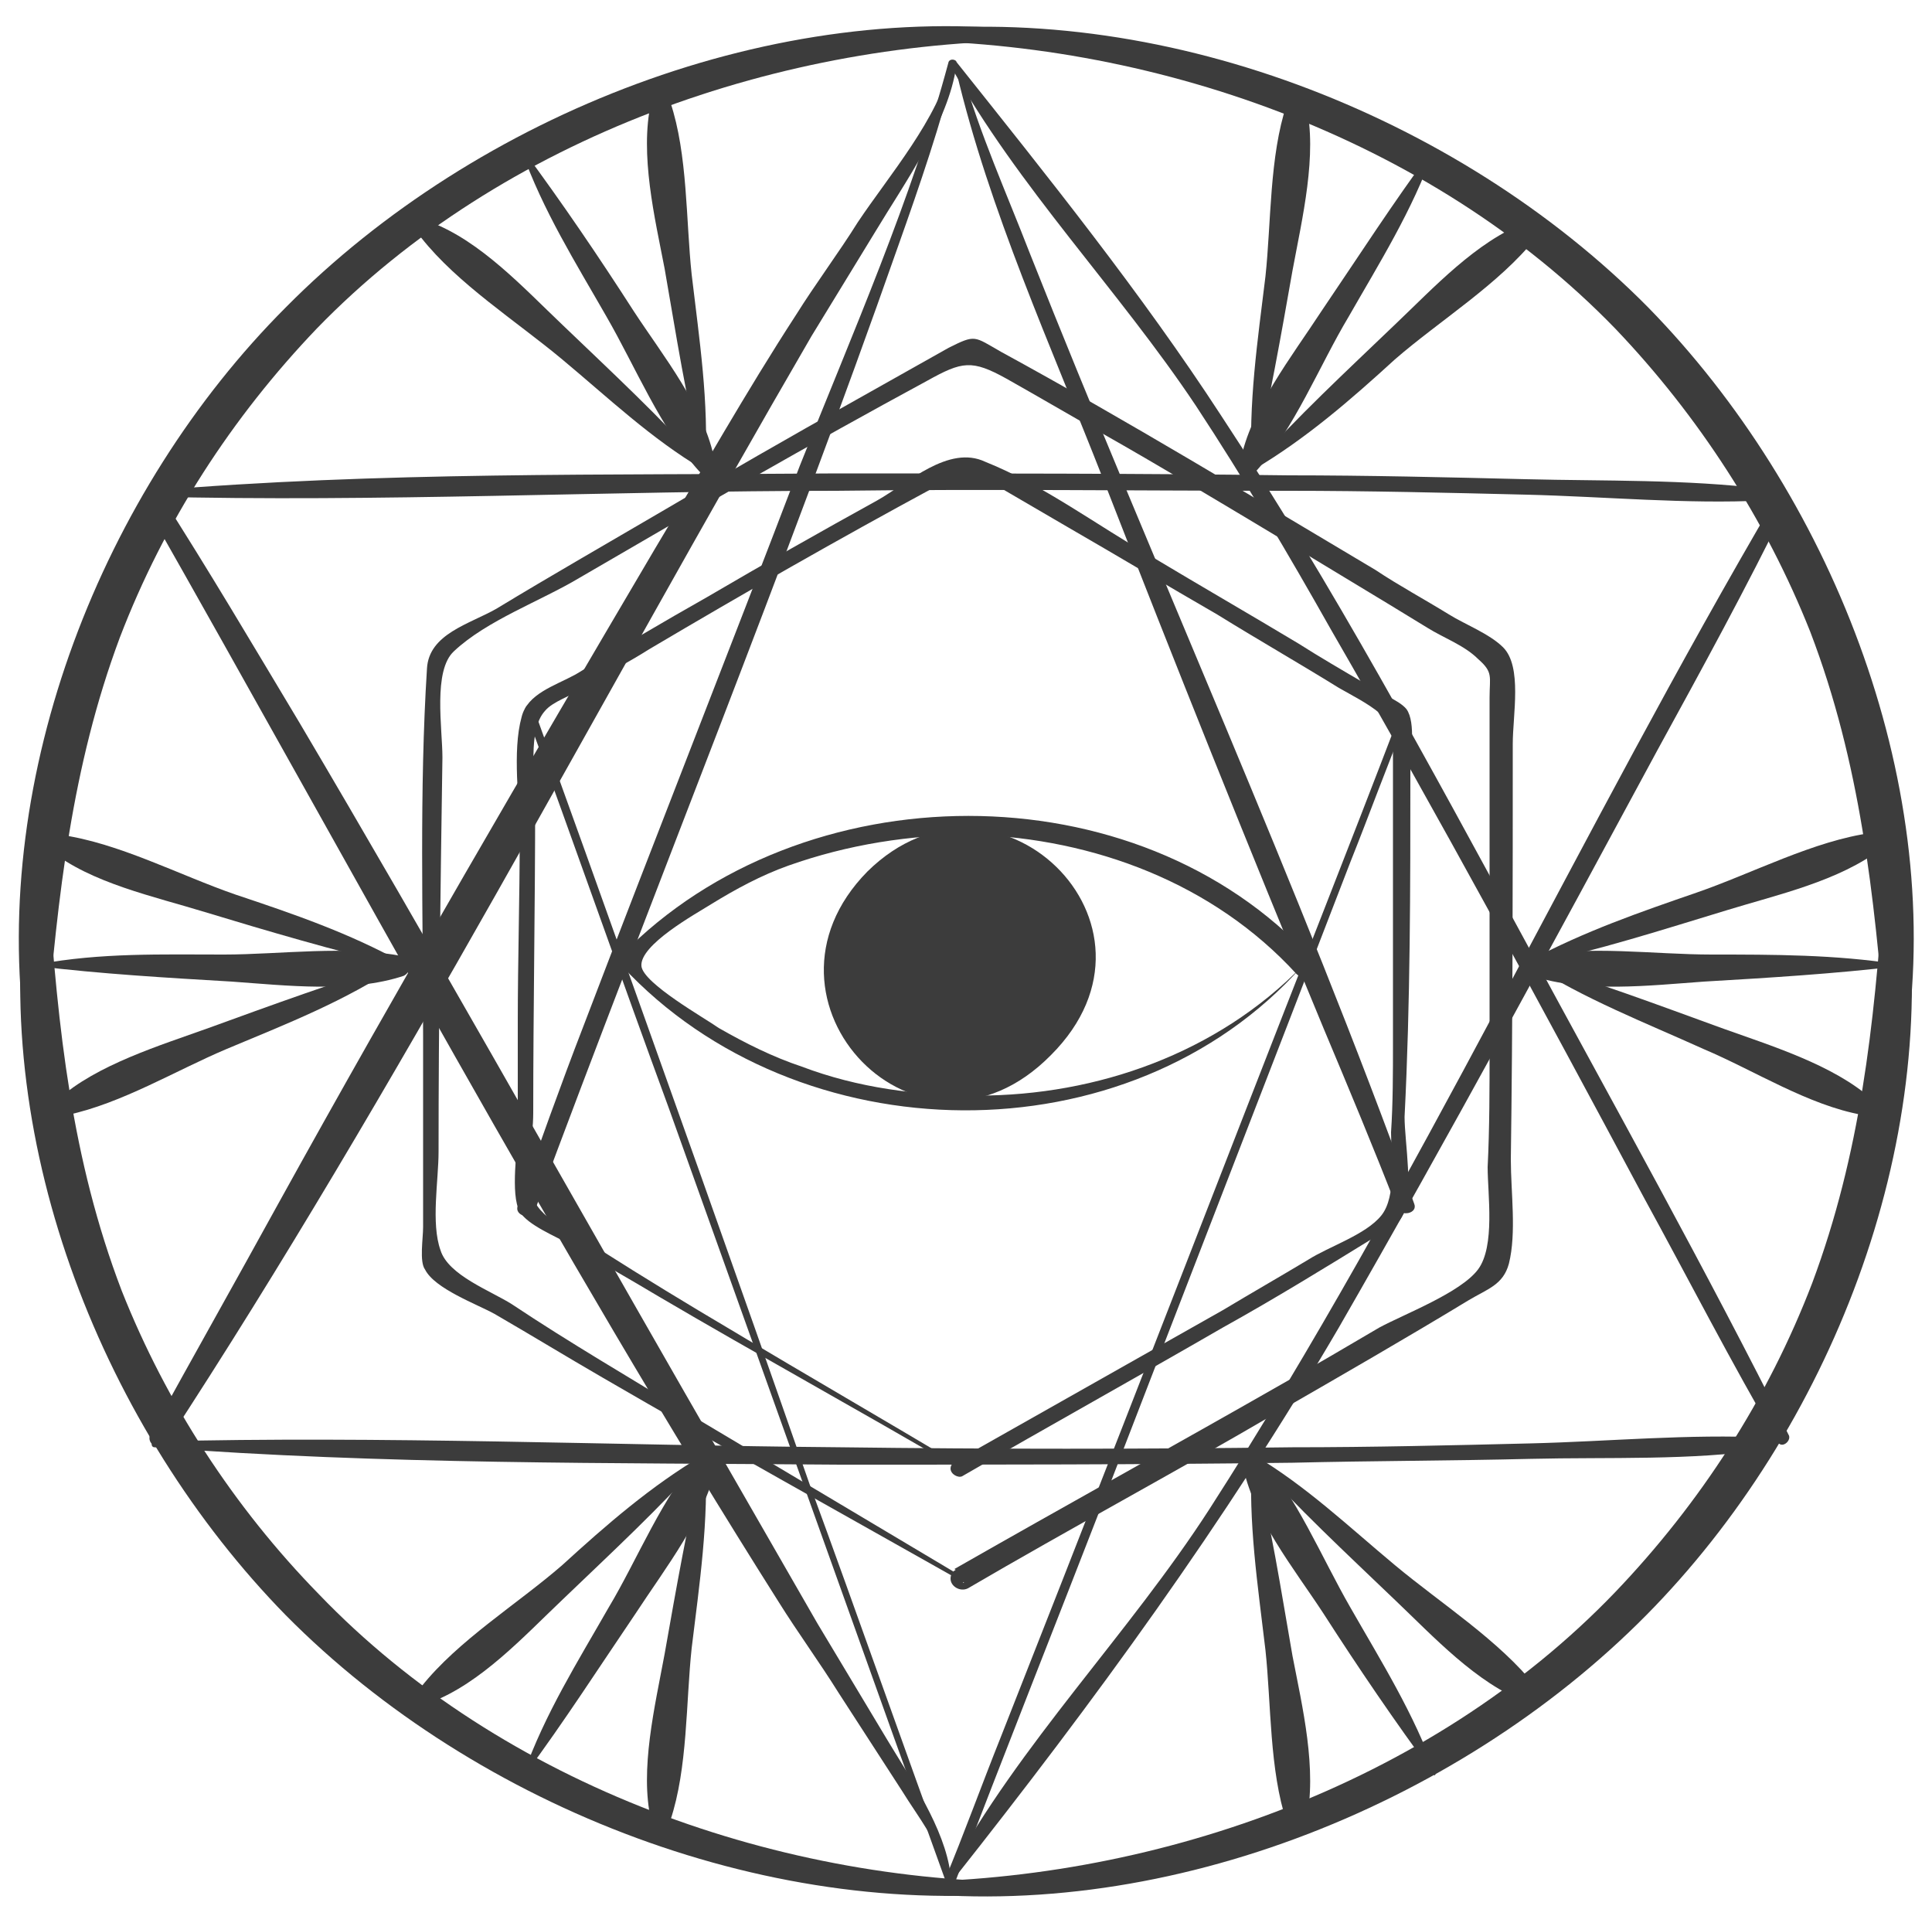 <?xml version="1.0" encoding="utf-8"?>
<!-- Generator: Adobe Illustrator 22.1.0, SVG Export Plug-In . SVG Version: 6.00 Build 0)  -->
<svg version="1.1" id="Layer_1" xmlns="http://www.w3.org/2000/svg" xmlns:xlink="http://www.w3.org/1999/xlink" x="0px" y="0px"
	 viewBox="0 0 100 99.5" style="enable-background:new 0 0 100 99.5;" xml:space="preserve">
<style type="text/css">
	.st0{fill:#3C3C3C;}
</style>
<g>
	<g>
		<path class="st0" d="M49.8,81.6c-4.7-2.8-9.4-5.6-14.1-8.4c-3.1-1.9-6.2-3.7-9.2-5.7c-1.1-0.7-3.3-1.5-3.7-2.8
			c-0.5-1.4-0.1-3.6-0.1-5.1c0-6.8,0.1-13.6,0.2-20.4c0-1.5-0.5-4.5,0.6-5.5c1.7-1.6,4.5-2.6,6.5-3.8c6-3.5,11.9-6.9,18-10.2
			c1.8-1,2.3-1.1,4.1-0.1c1.6,0.9,3.3,1.9,4.9,2.8c3,1.7,6,3.5,9,5.3c2.6,1.6,5.3,3.2,7.9,4.8c0.8,0.5,1.9,0.9,2.6,1.6
			c0.8,0.7,0.6,0.9,0.6,2c0,6.1,0,12.2,0,18.2c0,2,0,4.1-0.1,6.1c0,1.4,0.4,4.1-0.5,5.3c-0.9,1.2-3.8,2.3-5.1,3c-1.7,1-3.4,2-5,2.9
			c-5.6,3.2-11.4,6.4-17,9.6c0.3,0.2,0.6,0.3,0.9,0.5c0,0,0,0,0,0c0-0.7-1.1-0.7-1.1,0c0,0,0,0,0,0c0,0.4,0.5,0.7,0.9,0.5
			c5.3-3.1,10.7-6,16-9.1c3.3-1.9,6.6-3.8,9.9-5.8c1-0.6,1.8-0.8,2.1-1.9c0.4-1.6,0.1-3.7,0.1-5.4c0.1-7.2,0.1-14.3,0.1-21.5
			c0-1.5,0.5-4-0.5-5c-0.7-0.7-2-1.2-2.8-1.7c-1.3-0.8-2.6-1.5-3.8-2.3c-6.4-3.8-12.8-7.7-19.4-11.3c-1.4-0.8-1.3-0.9-2.7-0.2
			c-1.6,0.9-3.2,1.8-4.8,2.7c-3.4,1.9-6.7,3.8-10.1,5.8c-2.9,1.7-5.7,3.3-8.5,5c-1.4,0.8-3.5,1.3-3.6,3.1
			c-0.4,6.3-0.2,12.8-0.2,19.1c0,2.2,0,4.4,0,6.5c0,1.1,0,2.2,0,3.3c0,0.6-0.2,1.8,0.1,2.2c0.5,1,2.7,1.8,3.6,2.3
			c1.9,1.1,3.7,2.2,5.6,3.3c6.2,3.6,12.5,7.1,18.7,10.6C49.8,82,49.9,81.7,49.8,81.6z"/>
	</g>
	<g>
		<g>
			<path class="st0" d="M27.2,36.8c2.5,6.8,4.9,13.7,7.4,20.5c3.9,10.9,7.8,21.8,11.7,32.7c0.9,2.5,1.8,5,2.7,7.5
				c0.1,0.2,0.4,0.2,0.4,0c2.6-6.8,5.3-13.6,7.9-20.3c4.2-10.9,8.4-21.7,12.6-32.6c1-2.5,1.9-5,2.9-7.4c0.1-0.3-0.3-0.4-0.4-0.1
				c-2.6,6.8-5.3,13.6-7.9,20.3C60.3,68.2,56.1,79,51.8,89.9c-1,2.5-1.9,5-2.9,7.4c0.1,0,0.3,0,0.4,0c-2.5-6.8-4.9-13.7-7.4-20.5
				C38.1,65.9,34.2,55,30.3,44.1c-0.9-2.5-1.8-5-2.7-7.5C27.5,36.4,27.1,36.5,27.2,36.8L27.2,36.8z"/>
		</g>
		<g>
			<path class="st0" d="M49.1,3.2c-1.9,7.1-5,14.1-7.7,20.9c-3.7,9.7-7.5,19.3-11.2,29c-1.2,3.1-2.3,6.2-3.4,9.3
				c-0.2,0.5,0.7,0.8,0.9,0.2c6.2-16.7,12.9-33.1,18.8-49.9c1.1-3.1,2.2-6.3,3-9.5C49.5,3.1,49.2,3,49.1,3.2L49.1,3.2z"/>
		</g>
		<g>
			<path class="st0" d="M49.5,3.7c1.7,7.2,4.9,14.2,7.6,21.1c3.7,9.5,7.5,19,11.4,28.4c1.3,3.1,2.6,6.2,3.8,9.3
				c0.2,0.5,1.1,0.3,0.9-0.2c-6-16.6-13.4-32.8-19.9-49.2c-1.2-3.1-2.6-6.2-3.5-9.4C49.7,3.4,49.4,3.5,49.5,3.7L49.5,3.7z"/>
		</g>
		<g>
			<path class="st0" d="M49.2,3.3c-0.6,2.8-3.2,5.8-4.8,8.2c-1,1.6-2.2,3.2-3.2,4.8c-2.6,4-4.9,8.1-7.3,12.1
				c-6.6,11.2-13.2,22.5-19.5,33.9c-2.2,4-4.4,7.9-6.6,11.9c-0.3,0.5,0.5,1,0.8,0.5c12.1-18.5,22.3-38.2,33.4-57.3
				c1.1-1.8,2.2-3.6,3.3-5.4c1.5-2.5,3.8-5.7,4.2-8.6C49.4,3.2,49.2,3.1,49.2,3.3L49.2,3.3z"/>
		</g>
		<g>
			<path class="st0" d="M49.2,3.4C52.7,9.7,57.9,15,61.9,21c2.5,3.8,4.8,7.7,7,11.6c5.6,9.7,10.9,19.5,16.2,29.4
				c2.3,4.2,4.5,8.5,6.9,12.6c0.2,0.4,0.7,0,0.6-0.3c-4.3-8.6-9-17-13.6-25.5c-5-9.2-10-18.5-15.8-27.3c-4.1-6.3-9-12.4-13.7-18.3
				C49.3,3,49.1,3.2,49.2,3.4L49.2,3.4z"/>
		</g>
		<g>
			<path class="st0" d="M8,74.9c11.8,0.9,23.7,0.8,35.5,0.9c7.8,0,15.6,0,23.4-0.1c4.1-0.1,8.2-0.1,12.3-0.2
				c4.1-0.1,8.3,0.1,12.3-0.5c0.4,0,0.4-0.6,0-0.6c-4.1-0.2-8.2,0.2-12.3,0.3c-4.1,0.1-8.2,0.2-12.3,0.2c-7.8,0.1-15.6,0.1-23.4,0
				C31.7,74.8,19.8,74.3,8,74.6C7.8,74.6,7.8,74.9,8,74.9L8,74.9z"/>
		</g>
		<g>
			<path class="st0" d="M49.2,97c-0.3-2.4-2.1-5-3.3-7c-1.2-2-2.4-4-3.6-6c-2.3-4-4.6-8-6.9-12c-6.6-11.5-13.1-23.1-19.9-34.6
				c-2.4-4-4.7-7.9-7.2-11.8c-0.3-0.5-1.1-0.1-0.8,0.5c10.8,19,21.1,38.3,32.8,56.8c1,1.6,2.1,3.1,3.1,4.7c1.1,1.7,2.2,3.4,3.3,5.1
				c0.8,1.3,2,2.8,2.3,4.3C49,97.2,49.2,97.2,49.2,97L49.2,97z"/>
		</g>
		<g>
			<path class="st0" d="M49.4,97.2c7.2-9.1,14-18.4,19.9-28.5c5.7-9.9,11.1-19.9,16.5-29.9c2.3-4.2,4.6-8.4,6.7-12.7
				c0.2-0.4-0.3-0.7-0.6-0.3C81.8,43,73.4,61.3,62.6,78.1c-4.2,6.5-9.8,12.1-13.5,18.9C48.9,97.1,49.2,97.4,49.4,97.2L49.4,97.2z"/>
		</g>
		<g>
			<path class="st0" d="M7.8,25.7c11.8,0.3,23.7-0.3,35.5-0.3c7.8-0.1,15.6,0,23.4,0c4.1,0,8.2,0.1,12.3,0.2
				c4.1,0.1,8.3,0.5,12.3,0.3c0.4,0,0.4-0.6,0-0.6c-4-0.5-8.3-0.4-12.3-0.5c-4.1-0.1-8.2-0.2-12.3-0.2c-7.8-0.1-15.6-0.1-23.4-0.1
				c-11.8,0.1-23.7-0.1-35.5,0.9C7.6,25.4,7.6,25.7,7.8,25.7L7.8,25.7z"/>
		</g>
	</g>
	<g>
		<path class="st0" d="M49.8,75.9c-4-2.4-8-4.7-12-7.1c-2.2-1.3-4.5-2.7-6.7-4.1c-1-0.7-3.1-1.5-3.5-2.7c-0.4-1.2,0-3.1,0-4.4
			c0-5.4,0.1-10.8,0.1-16.1c0-1.3-0.4-3.7,0.5-4.7c0.4-0.5,1.4-0.8,2-1.2c1.1-0.7,2.3-1.3,3.4-2c4.9-2.9,9.8-5.7,14.8-8.4
			c1.5-0.8,1.9-0.8,3.3,0c1.2,0.7,2.4,1.4,3.6,2.1c2.6,1.5,5.1,3,7.7,4.5c2.1,1.3,4.2,2.5,6.3,3.8c0.7,0.4,1.5,0.8,2.1,1.3
			c0.8,0.7,0.7,0.7,0.7,1.7c0,5.1,0,10.3,0,15.4c0,1.5,0,3.1-0.1,4.6c0,1.2,0.3,3.3-0.5,4.3c-0.8,1-2.7,1.6-3.8,2.3
			c-1.5,0.9-2.9,1.7-4.4,2.6c-4.6,2.6-9.2,5.2-13.8,7.8c0.2,0.1,0.4,0.2,0.6,0.4c0,0,0,0,0,0c0-0.5-0.9-0.5-0.9,0c0,0,0,0,0,0
			c0,0.3,0.4,0.5,0.6,0.4c4.5-2.6,9-5.1,13.5-7.7c2.7-1.5,5.3-3.1,7.9-4.7c0.6-0.3,1.1-0.5,1.4-1.1c0.6-1.1,0.1-3.8,0.1-5.1
			C73,51.9,73,45.9,73,40c0-0.9,0.3-2.6-0.2-3.3c-0.4-0.5-1.6-0.9-2.1-1.3c-1.2-0.7-2.4-1.4-3.5-2.1c-2.5-1.5-5.1-3-7.6-4.5
			c-2.8-1.6-5.6-3.7-8.6-4.9C49.1,23,47,25,45.4,25.9c-2.9,1.6-5.9,3.3-8.8,5c-2.3,1.3-4.5,2.6-6.8,4c-1.1,0.6-2.5,1-2.8,2.2
			c-0.5,1.8-0.1,4.4-0.1,6.2c0,3.2-0.1,6.4-0.1,9.6c0,1.8,0,3.6,0,5.4c0,1.1-0.4,3.5,0.1,4.4c0.4,0.7,1.9,1.3,2.6,1.7
			c1.5,0.9,3.1,1.8,4.6,2.7c5.1,3,10.4,5.9,15.5,8.9C49.8,76.1,49.9,75.9,49.8,75.9z"/>
	</g>
	<g>
		<g>
			<g>
				<path class="st0" d="M79.3,49.9c3.4-0.7,6.8-1.8,10.1-2.8c2.6-0.8,5.8-1.5,8-3.2c0.4-0.4-0.1-0.9-0.5-0.8
					c-3,0.4-6.2,2.1-9.1,3.1c-2.9,1-5.8,2-8.6,3.5C79.2,49.8,79.2,50,79.3,49.9L79.3,49.9z"/>
			</g>
			<g>
				<path class="st0" d="M79.2,49.9c2.8,1.8,5.9,3,9,4.4c2.6,1.1,5.4,2.9,8.2,3.4c0.5,0.1,0.9-0.5,0.5-0.8c-2-1.8-5.3-2.8-7.8-3.7
					c-3.3-1.2-6.5-2.4-9.9-3.4C79.2,49.8,79.2,49.9,79.2,49.9L79.2,49.9z"/>
			</g>
			<g>
				<path class="st0" d="M98.2,49.9c-3.2-0.5-6.4-0.5-9.6-0.5c-3,0-6.4-0.5-9.3,0.1c-0.5,0.1-0.4,0.8,0,1c2.7,0.9,6.1,0.5,8.9,0.3
					c3.4-0.2,6.7-0.4,10.1-0.8C98.2,50,98.2,49.9,98.2,49.9L98.2,49.9z"/>
			</g>
		</g>
		<g>
			<g>
				<path class="st0" d="M20.8,49.8c-2.7-1.5-5.6-2.5-8.6-3.5c-2.9-1-6.1-2.7-9.1-3.1c-0.4-0.1-0.9,0.5-0.5,0.8
					c2.1,1.7,5.4,2.4,8,3.2c3.3,1,6.7,2,10.1,2.8C20.8,50,20.8,49.8,20.8,49.8L20.8,49.8z"/>
			</g>
			<g>
				<path class="st0" d="M20.7,49.8c-3.3,1-6.6,2.2-9.9,3.4c-2.5,0.9-5.8,1.9-7.8,3.7c-0.4,0.4,0,0.9,0.5,0.8
					c2.8-0.6,5.6-2.3,8.2-3.4c3.1-1.3,6.2-2.5,9-4.4C20.8,49.9,20.8,49.8,20.7,49.8L20.7,49.8z"/>
			</g>
			<g>
				<path class="st0" d="M1.9,50c3.3,0.4,6.7,0.6,10.1,0.8c2.8,0.2,6.2,0.6,8.9-0.3c0.4-0.2,0.5-0.9,0-1c-2.9-0.6-6.4-0.1-9.3-0.1
					c-3.2,0-6.4-0.1-9.6,0.5C1.8,49.9,1.8,50,1.9,50L1.9,50z"/>
			</g>
		</g>
		<g>
			<g>
				<path class="st0" d="M64.8,75.4c2.3,2.6,4.9,5,7.4,7.4c2,1.9,4.2,4.3,6.8,5.3c0.5,0.2,0.7-0.5,0.5-0.8c-1.9-2.4-4.9-4.3-7.3-6.3
					c-2.4-2-4.6-4.1-7.3-5.7C64.8,75.3,64.8,75.4,64.8,75.4L64.8,75.4z"/>
			</g>
			<g>
				<path class="st0" d="M64.8,75.4c-0.2,3.4,0.3,6.6,0.7,10c0.3,2.8,0.2,6.2,1.1,8.9c0.2,0.4,0.8,0.5,1,0c0.6-2.7-0.2-6-0.7-8.6
					c-0.6-3.4-1.1-6.8-2-10.2C64.9,75.3,64.8,75.3,64.8,75.4L64.8,75.4z"/>
			</g>
			<g>
				<path class="st0" d="M74.3,91.8c-1.1-3.1-2.8-5.8-4.4-8.6c-1.5-2.6-2.8-5.8-4.8-8c-0.4-0.4-0.9,0-0.8,0.5
					c0.5,2.8,2.7,5.5,4.2,7.8c1.8,2.8,3.7,5.6,5.7,8.3C74.2,91.9,74.3,91.9,74.3,91.8L74.3,91.8z"/>
			</g>
		</g>
		<g>
			<g>
				<path class="st0" d="M36.4,75.3c-2.7,1.6-5,3.6-7.3,5.7c-2.3,2-5.4,3.9-7.3,6.3c-0.3,0.3,0,1,0.5,0.8c2.6-1,4.8-3.4,6.8-5.3
					c2.5-2.4,5.1-4.8,7.4-7.4C36.5,75.4,36.5,75.3,36.4,75.3L36.4,75.3z"/>
			</g>
			<g>
				<path class="st0" d="M36.4,75.4c-0.8,3.4-1.4,6.8-2,10.2c-0.5,2.7-1.3,6-0.7,8.6c0.1,0.5,0.8,0.4,1,0c0.9-2.7,0.8-6.1,1.1-8.9
					c0.4-3.3,0.9-6.6,0.7-10C36.5,75.3,36.4,75.3,36.4,75.4L36.4,75.4z"/>
			</g>
			<g>
				<path class="st0" d="M27.2,91.8c2-2.7,3.8-5.5,5.7-8.3c1.5-2.3,3.7-5.1,4.2-7.8c0.1-0.4-0.5-0.9-0.8-0.5c-2,2.2-3.3,5.5-4.8,8
					c-1.6,2.8-3.3,5.5-4.4,8.6C27,91.9,27.1,91.9,27.2,91.8L27.2,91.8z"/>
			</g>
		</g>
		<g>
			<g>
				<path class="st0" d="M64.9,24.3c2.7-1.6,5-3.6,7.3-5.7c2.3-2,5.4-3.9,7.3-6.3c0.3-0.3,0-1-0.5-0.8c-2.6,1-4.8,3.4-6.8,5.3
					c-2.5,2.4-5.1,4.8-7.4,7.4C64.8,24.2,64.8,24.3,64.9,24.3L64.9,24.3z"/>
			</g>
			<g>
				<path class="st0" d="M64.9,24.2c0.8-3.4,1.4-6.8,2-10.2c0.5-2.7,1.3-6,0.7-8.6c-0.1-0.5-0.8-0.4-1,0c-0.9,2.7-0.8,6.1-1.1,8.9
					c-0.4,3.3-0.9,6.6-0.7,10C64.8,24.3,64.9,24.3,64.9,24.2L64.9,24.2z"/>
			</g>
			<g>
				<path class="st0" d="M74.1,7.8c-2,2.7-3.8,5.5-5.7,8.3c-1.5,2.3-3.7,5.1-4.2,7.8c-0.1,0.4,0.5,0.9,0.8,0.5c2-2.2,3.3-5.5,4.8-8
					c1.6-2.8,3.3-5.5,4.4-8.6C74.3,7.8,74.2,7.7,74.1,7.8L74.1,7.8z"/>
			</g>
		</g>
		<g>
			<g>
				<path class="st0" d="M36.5,24.2c-2.3-2.6-4.9-5-7.4-7.4c-2-1.9-4.2-4.3-6.8-5.3c-0.5-0.2-0.7,0.5-0.5,0.8
					c1.9,2.4,4.9,4.3,7.3,6.3c2.4,2,4.6,4.1,7.3,5.7C36.5,24.3,36.5,24.2,36.5,24.2L36.5,24.2z"/>
			</g>
			<g>
				<path class="st0" d="M36.5,24.2c0.2-3.4-0.3-6.6-0.7-10c-0.3-2.8-0.2-6.2-1.1-8.9c-0.2-0.4-0.8-0.5-1,0c-0.6,2.7,0.2,6,0.7,8.6
					c0.6,3.4,1.1,6.8,2,10.2C36.4,24.3,36.5,24.3,36.5,24.2L36.5,24.2z"/>
			</g>
			<g>
				<path class="st0" d="M27,7.8c1.1,3.1,2.8,5.8,4.4,8.6c1.5,2.6,2.8,5.8,4.8,8c0.4,0.4,0.9,0,0.8-0.5c-0.5-2.8-2.7-5.5-4.2-7.8
					c-1.8-2.8-3.7-5.6-5.7-8.3C27.1,7.7,27,7.8,27,7.8L27,7.8z"/>
			</g>
		</g>
	</g>
	<g>
		<g>
			<path class="st0" d="M67.4,50c-4.4,4.5-10.6,6.7-16.8,6.7c-3.1,0-6.2-0.4-9.1-1.5c-1.5-0.5-2.9-1.2-4.3-2c-0.7-0.5-3.9-2.3-4-3.2
				c-0.1-1.1,2.8-2.7,3.6-3.2c1.3-0.8,2.6-1.5,4-2c3.1-1.1,6.3-1.6,9.6-1.6c6.2,0.2,12.4,2.5,16.7,7.2c0.5,0.5,1.2-0.3,0.8-0.8
				c-9.1-9.9-26.4-9.7-35.7-0.2c-0.2,0.2-0.2,0.4,0,0.6C41.3,59.8,58.4,60.1,67.4,50C67.6,50.1,67.5,50,67.4,50z"/>
		</g>
	</g>
	<path class="st0" d="M54.4,54.6c6.8-6.8-2.9-16-9.5-9.5C38.3,51.8,47.6,61.5,54.4,54.6z"/>
	<g>
		<g>
			<path class="st0" d="M54.2,1.7c-14-1.9-29.5,4.2-39.4,14.2C5.3,25.4-0.5,40.1,1.3,53.6c0.1,0.7,1.1,0.5,1.1-0.2
				C3,46.4,3.7,39.7,6.2,33c2.3-6,5.8-11.4,10.2-16C26,7.1,40.5,2,54.2,2.1C54.5,2.1,54.4,1.7,54.2,1.7L54.2,1.7z"/>
		</g>
		<g>
			<path class="st0" d="M45.8,2.1C59.5,2,74,7.1,83.6,17c4.3,4.5,7.8,9.9,10.1,15.7c2.6,6.8,3.3,13.6,3.9,20.8c0,0.6,1,0.8,1.1,0.2
				c1.9-13.5-4-28.2-13.4-37.8c-9.9-10-25.4-16-39.4-14.2C45.6,1.7,45.5,2.1,45.8,2.1L45.8,2.1z"/>
		</g>
		<g>
			<path class="st0" d="M54.2,97.4c-13.7,0.2-28.2-5-37.7-14.9C12.1,78,8.6,72.6,6.3,66.8C3.7,60,3,53.2,2.5,46c0-0.6-1-0.8-1.1-0.2
				c-1.9,13.5,4,28.2,13.4,37.8c9.9,10,25.4,16,39.4,14.2C54.4,97.8,54.5,97.4,54.2,97.4L54.2,97.4z"/>
		</g>
		<g>
			<path class="st0" d="M45.8,97.8c14,1.9,29.5-4.2,39.4-14.2c9.5-9.6,15.3-24.3,13.4-37.8c-0.1-0.7-1.1-0.5-1.1,0.2
				c-0.5,7.1-1.2,13.7-3.7,20.4c-2.3,6-5.8,11.4-10.2,16C74,92.4,59.5,97.5,45.8,97.4C45.5,97.4,45.6,97.8,45.8,97.8L45.8,97.8z"/>
		</g>
	</g>
</g>
</svg>
